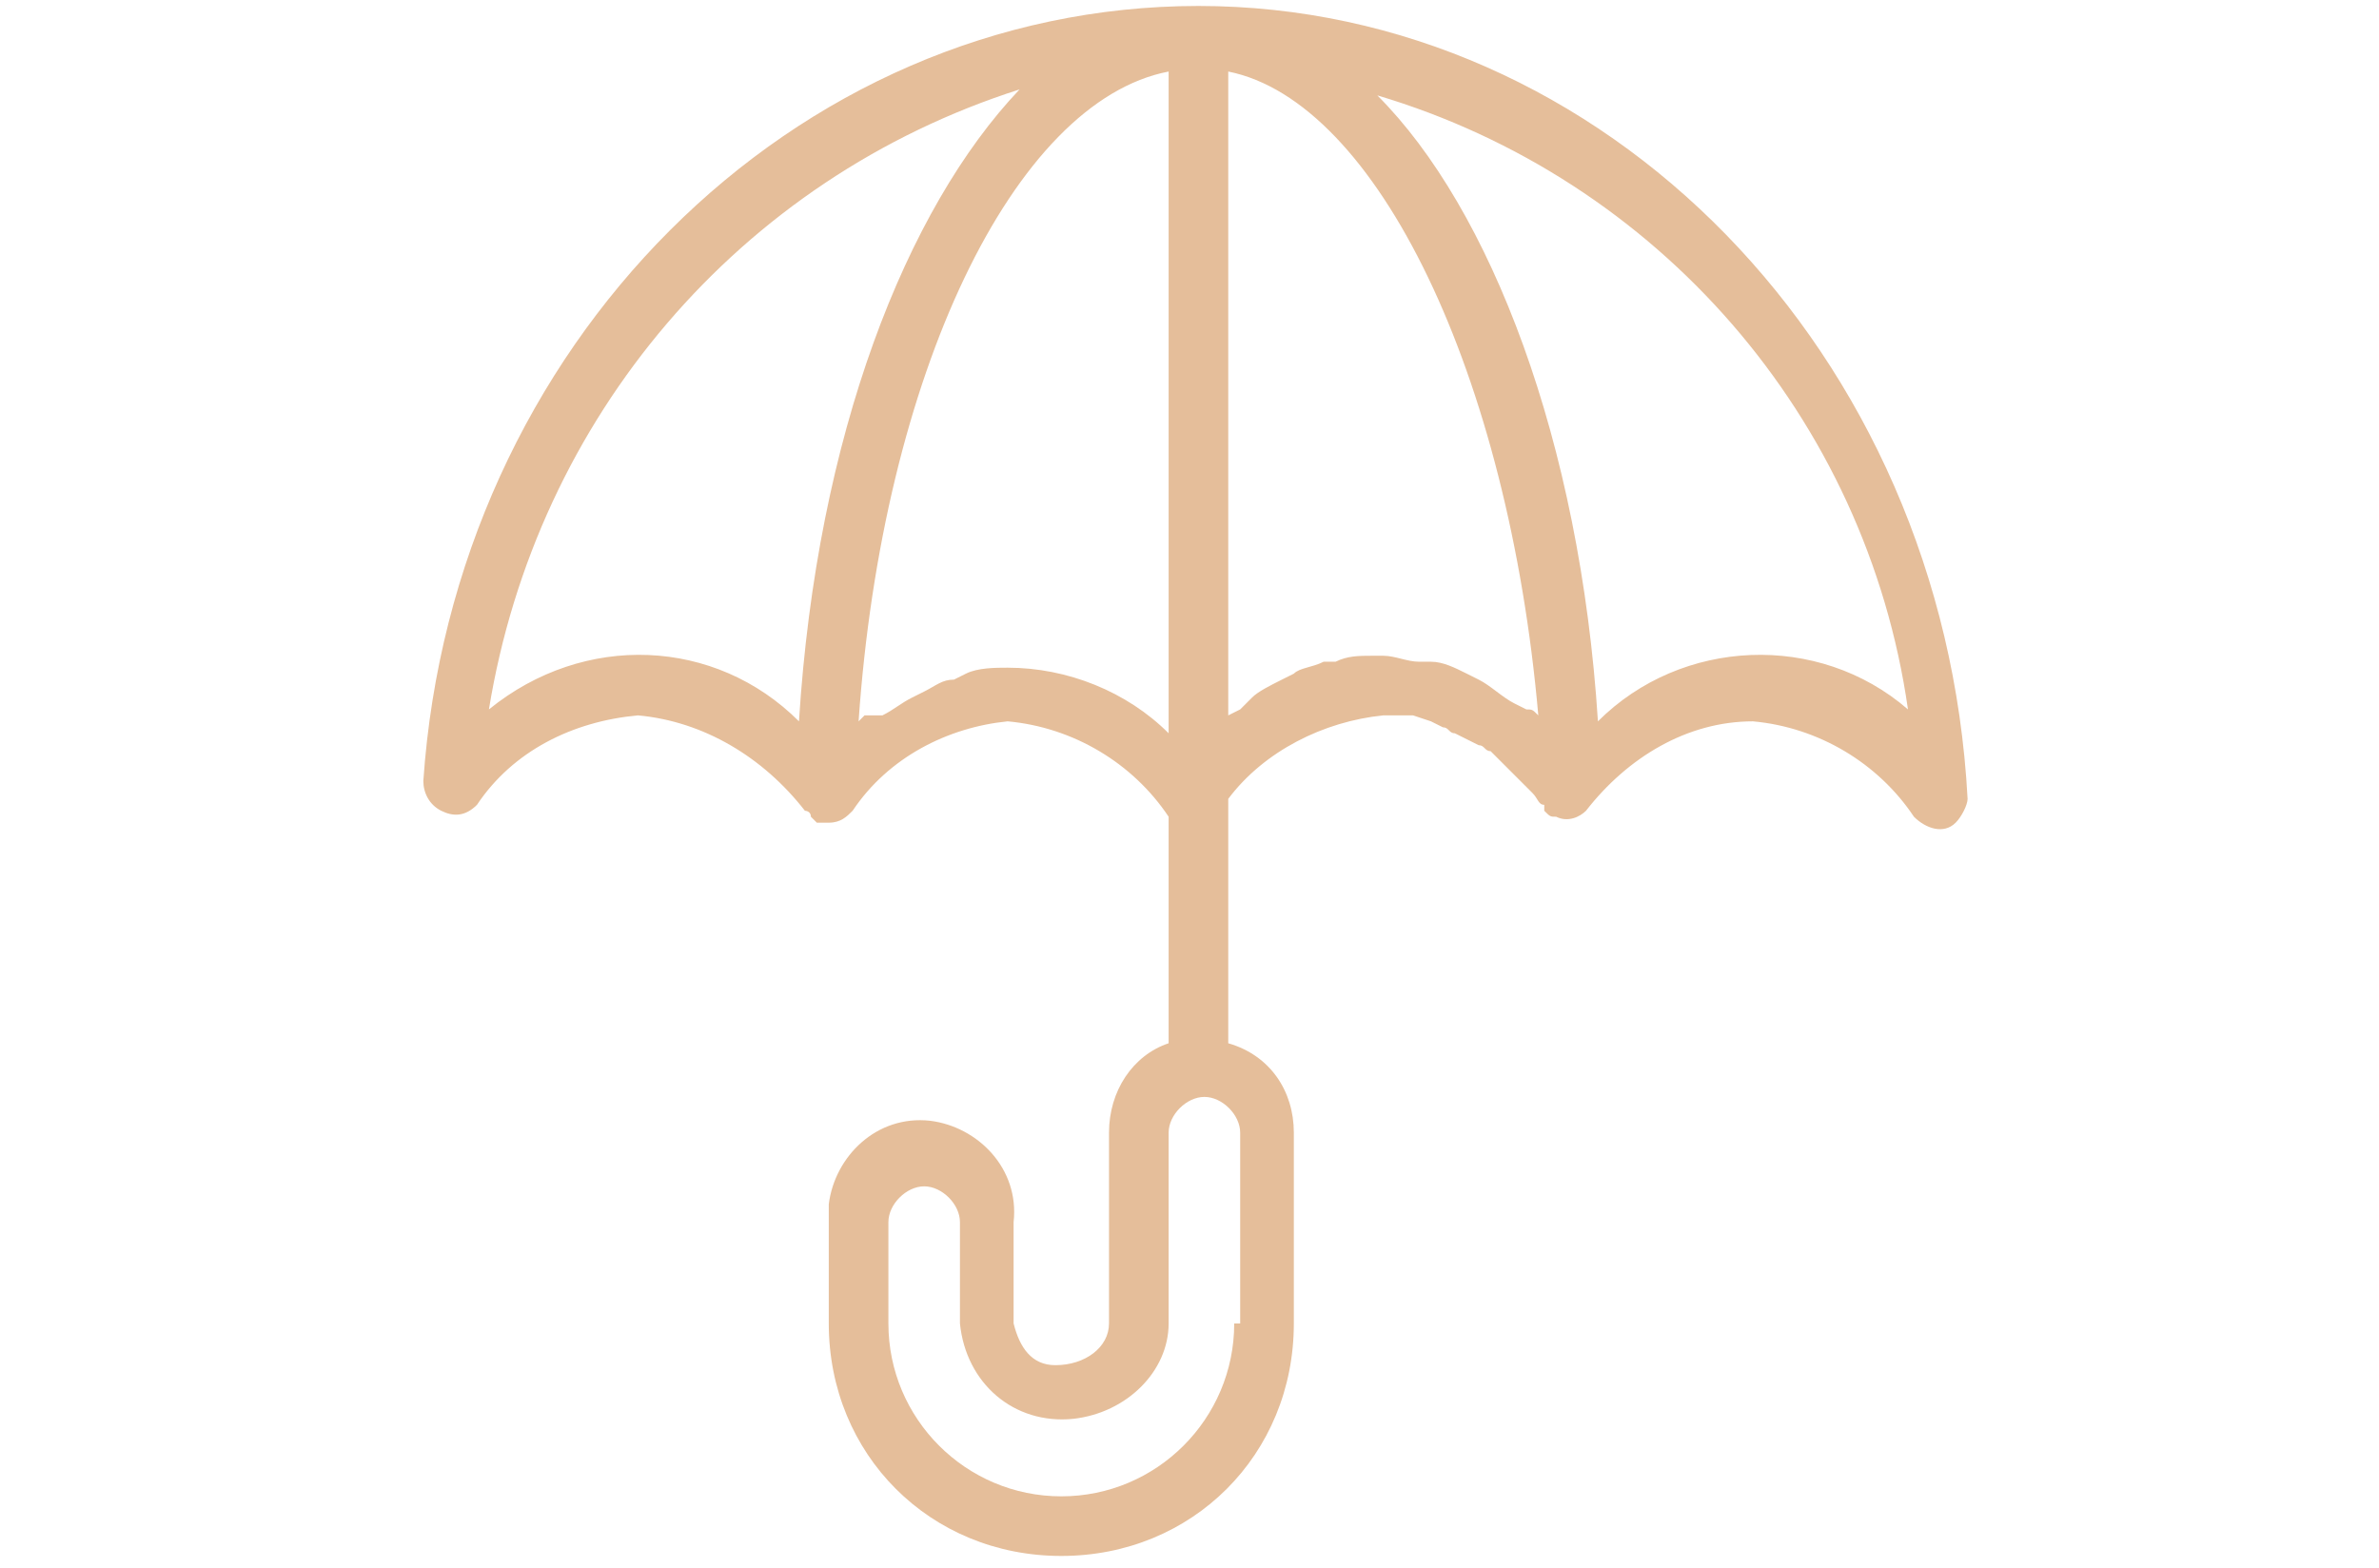 <?xml version="1.0" encoding="utf-8"?>
<!-- Generator: Adobe Illustrator 25.2.3, SVG Export Plug-In . SVG Version: 6.00 Build 0)  -->
<svg version="1.1" id="Calque_1" xmlns="http://www.w3.org/2000/svg" xmlns:xlink="http://www.w3.org/1999/xlink" x="0px" y="0px"
	 viewBox="0 0 39.9 26.3" style="enable-background:new 0 0 39.9 26.3;" xml:space="preserve">
<style type="text/css">
	.st0{fill:#E5BE9A;}
</style>
<path class="st0" d="M20.1,0.1c-6.8,0-12.5,5.7-13,13c0,0.2,0.1,0.4,0.3,0.5c0.2,0.1,0.4,0.1,0.6-0.1c0.6-0.9,1.6-1.4,2.7-1.5
	c1.1,0.1,2.1,0.7,2.8,1.6c0,0,0.1,0,0.1,0.1l0.1,0.1h0.1h0.1l0,0c0.2,0,0.3-0.1,0.4-0.2c0.6-0.9,1.6-1.4,2.6-1.5
	c1.1,0.1,2.1,0.7,2.7,1.6l0,0v3.8c-0.6,0.2-1,0.8-1,1.5v3.2c0,0.4-0.4,0.7-0.9,0.7c-0.4,0-0.6-0.3-0.7-0.7v-1.7
	c0.1-0.9-0.6-1.6-1.4-1.7c-0.9-0.1-1.6,0.6-1.7,1.4c0,0.1,0,0.2,0,0.3v1.7c0,2.2,1.7,3.9,3.9,3.9s3.9-1.7,3.9-3.9c0,0,0,0,0,0V19
	c0-0.7-0.4-1.3-1.1-1.5v-4.1c0.6-0.8,1.6-1.3,2.6-1.4c0.1,0,0.3,0,0.4,0h0.1l0.3,0.1l0.2,0.1c0.1,0,0.1,0.1,0.2,0.1l0.2,0.1l0.2,0.1
	c0.1,0,0.1,0.1,0.2,0.1l0.1,0.1l0.2,0.2l0.1,0.1l0.2,0.2l0.1,0.1c0.1,0.1,0.1,0.2,0.2,0.2v0.1c0.1,0.1,0.1,0.1,0.2,0.1l0,0
	c0.2,0.1,0.4,0,0.5-0.1c0.7-0.9,1.7-1.5,2.8-1.5c1.1,0.1,2.1,0.7,2.7,1.6c0.2,0.2,0.5,0.3,0.7,0.1c0.1-0.1,0.2-0.3,0.2-0.4
	C32.6,5.9,26.9,0.1,20.1,0.1z M25.6,11.9l-0.2-0.1c-0.2-0.1-0.4-0.3-0.6-0.4l-0.2-0.1c-0.2-0.1-0.4-0.2-0.6-0.2h-0.2
	c-0.2,0-0.4-0.1-0.6-0.1H23c-0.2,0-0.4,0-0.6,0.1h-0.2c-0.2,0.1-0.4,0.1-0.5,0.2l-0.2,0.1c-0.2,0.1-0.4,0.2-0.5,0.3l-0.2,0.2
	L20.6,12V1.2c2.5,0.5,4.7,5.1,5.2,10.8C25.7,11.9,25.7,11.9,25.6,11.9z M8.2,11.9C9,7,12.4,3,17.1,1.5c-1.9,2-3.4,5.8-3.7,10.6
	C12,10.7,9.8,10.6,8.2,11.9L8.2,11.9z M16.9,11.2c-0.2,0-0.5,0-0.7,0.1l-0.2,0.1c-0.2,0-0.3,0.1-0.5,0.2l-0.2,0.1
	c-0.2,0.1-0.3,0.2-0.5,0.3L14.5,12l-0.1,0.1C14.8,6.3,17,1.7,19.6,1.2v11.1C18.9,11.6,17.9,11.2,16.9,11.2L16.9,11.2z M20.7,22.2
	c0,1.6-1.3,2.9-2.9,2.9s-2.9-1.3-2.9-2.9c0,0,0,0,0,0v-1.7c0-0.3,0.3-0.6,0.6-0.6c0.3,0,0.6,0.3,0.6,0.6v1.7c0.1,1,0.9,1.7,1.9,1.6
	c0.9-0.1,1.6-0.8,1.6-1.6V19c0-0.3,0.3-0.6,0.6-0.6c0.3,0,0.6,0.3,0.6,0.6l0,0V22.2z M26.8,12.1C26.5,7.4,25,3.5,23.1,1.6
	C27.8,3,31.3,7,32,11.9C30.5,10.6,28.2,10.7,26.8,12.1L26.8,12.1z"/>
</svg>
